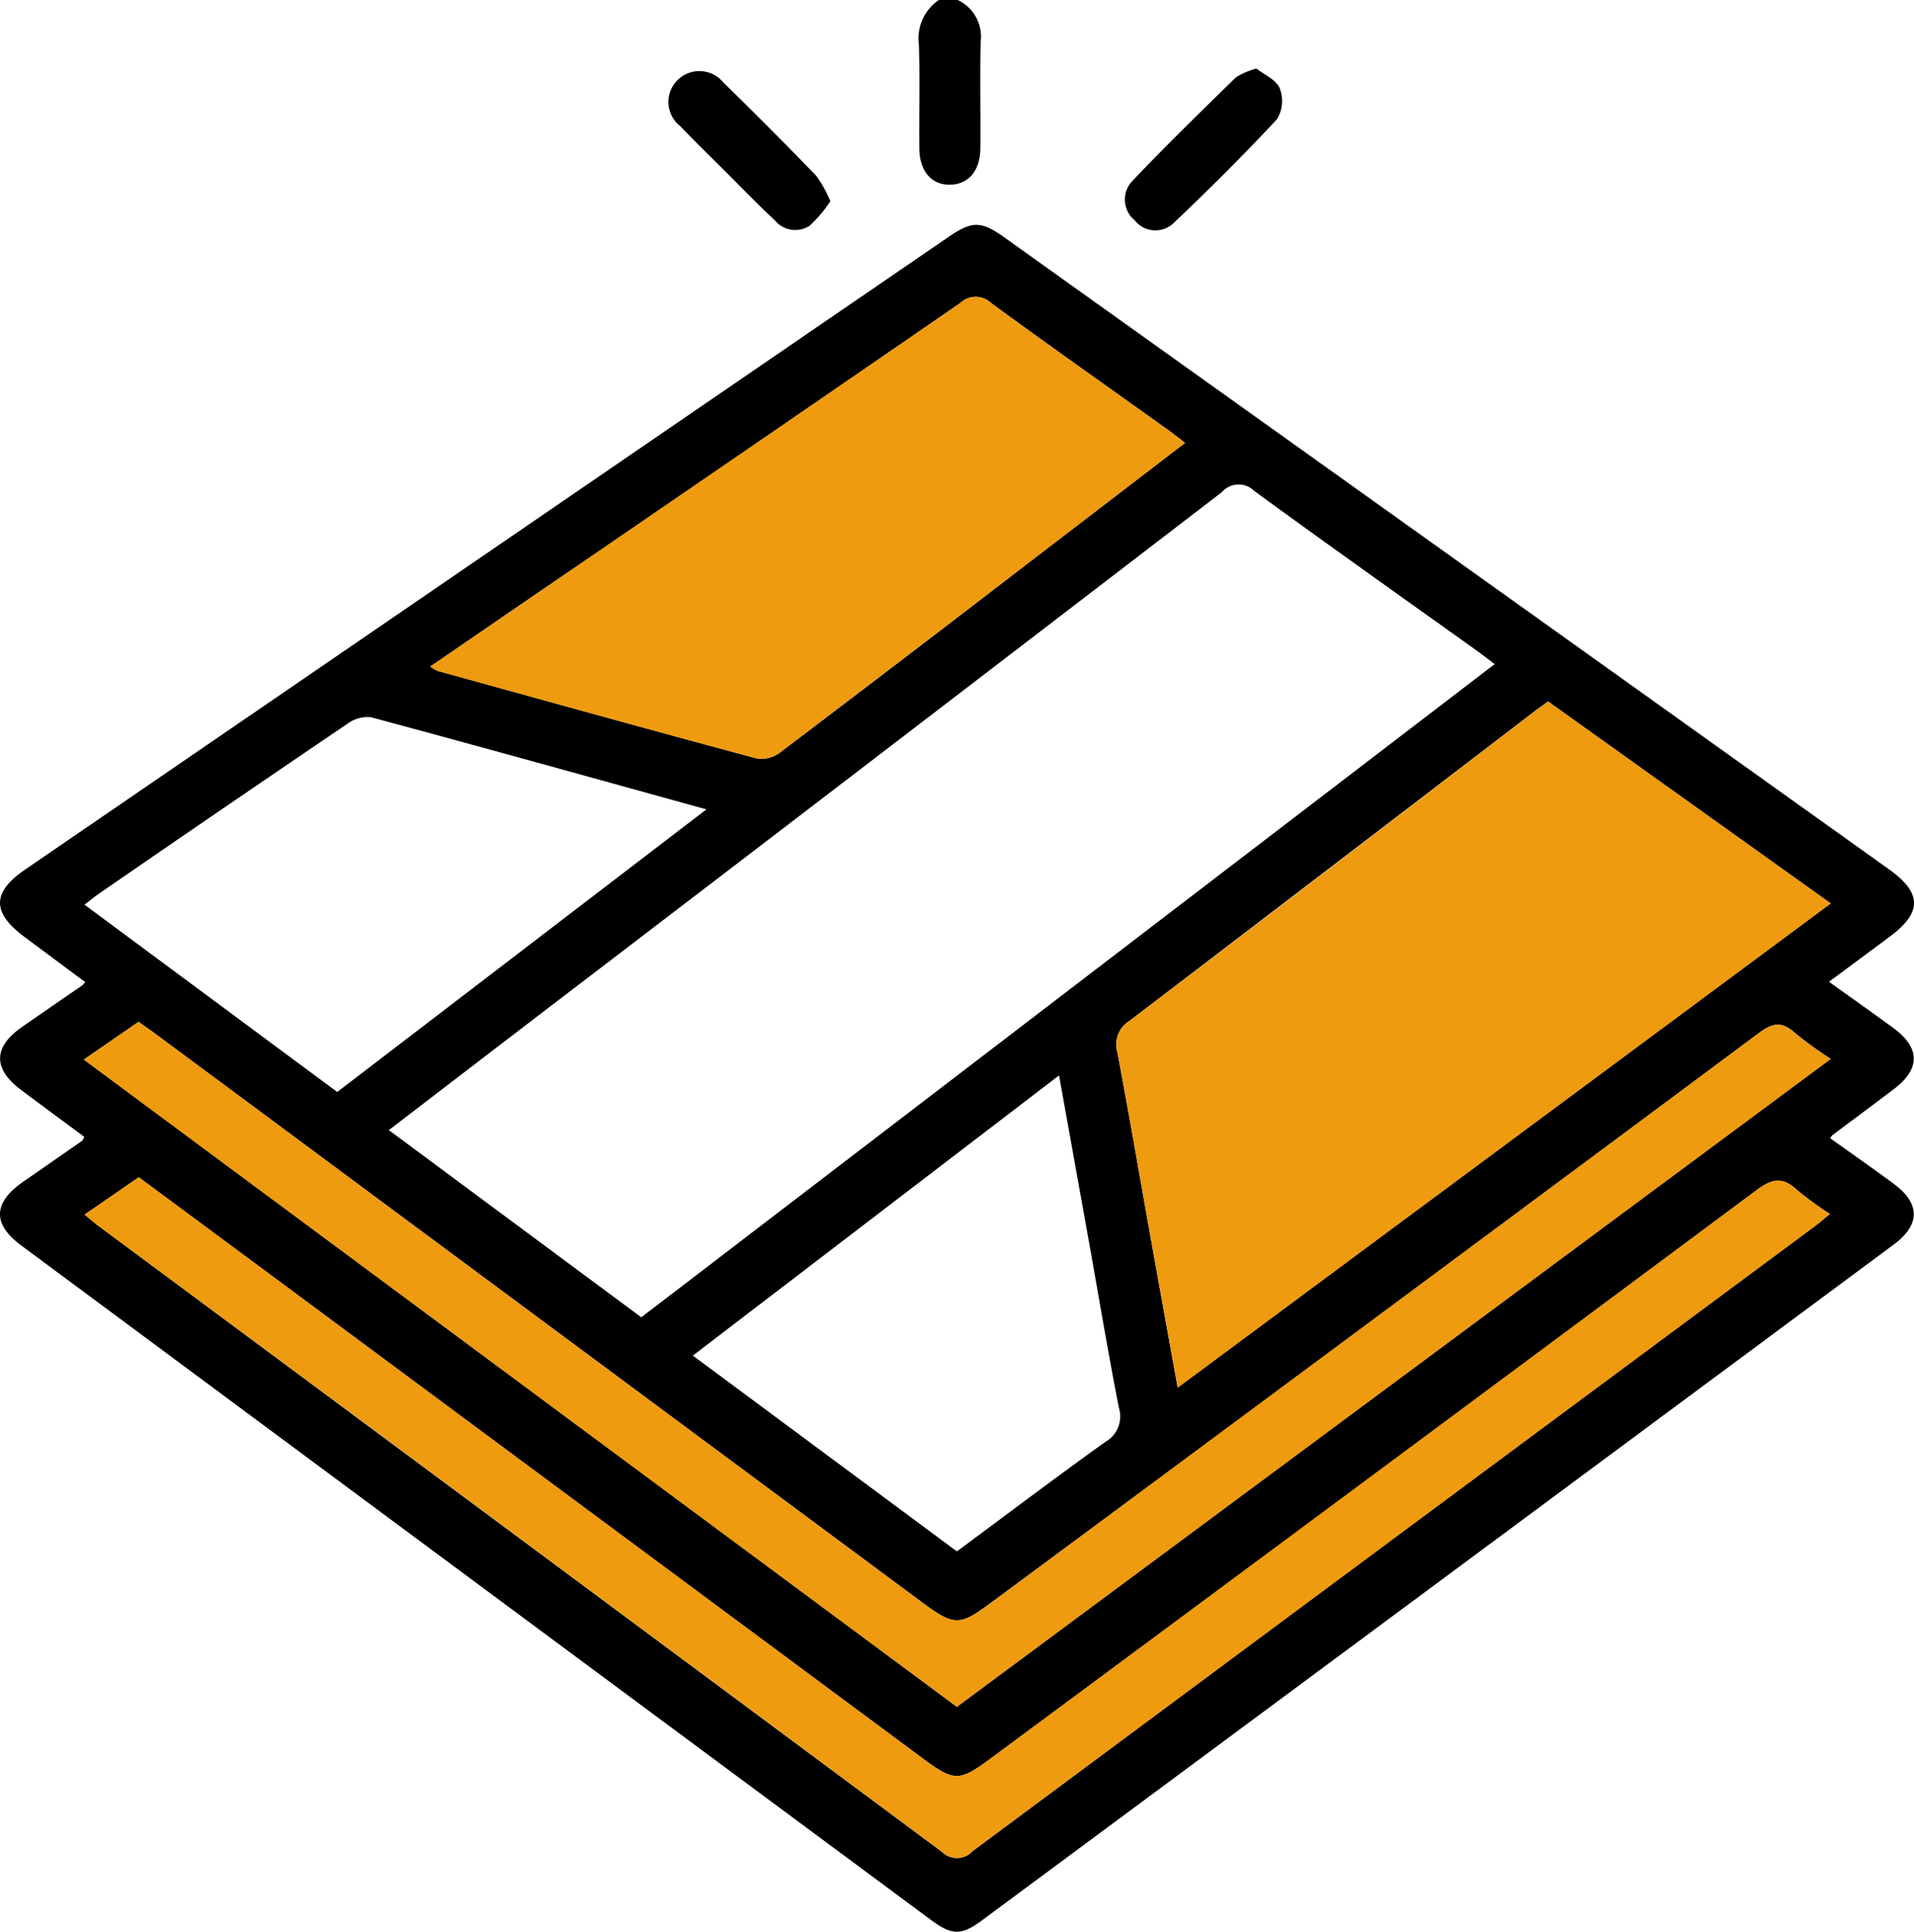 <svg xmlns="http://www.w3.org/2000/svg" width="113.962" height="114.994" viewBox="0 0 113.962 114.994"><g transform="translate(-1160.173 -455.183)"><path d="M1365.255,455.183a2.4,2.4,0,0,1,1.371,2.454c-.055,2.124,0,4.251-.021,6.376-.011,1.322-.688,2.126-1.765,2.163-1.124.039-1.855-.779-1.869-2.159-.02-2.051.038-4.1-.024-6.152a2.77,2.77,0,0,1,1.185-2.682Z" transform="translate(-148.06 0)"/><path d="M1269.143,559.151c1.291.924,2.547,1.8,3.78,2.71,1.586,1.167,1.6,2.441.014,3.615q-27.138,20.122-54.286,40.23c-1.227.909-1.788.913-3.023,0q-27.1-20.079-54.191-40.17c-1.734-1.286-1.678-2.547.126-3.8q1.751-1.214,3.5-2.43c.053-.037.07-.127.127-.237-1.255-.931-2.521-1.858-3.774-2.8-1.674-1.261-1.648-2.544.069-3.74,1.2-.834,2.4-1.657,3.6-2.486a1.868,1.868,0,0,0,.162-.184l-3.631-2.7c-1.932-1.439-1.923-2.646.043-3.993q27.5-18.836,54.993-37.668c1.408-.964,1.94-.958,3.328.034q15.755,11.251,31.507,22.5,10.593,7.566,21.186,15.133c1.928,1.378,1.947,2.545.068,3.95-1.192.89-2.389,1.773-3.668,2.723,1.355.972,2.6,1.852,3.834,2.754,1.6,1.171,1.615,2.431.052,3.618-1.221.927-2.453,1.839-3.68,2.759A1.28,1.28,0,0,0,1269.143,559.151Zm-70.787,10.662,50.813-38.884c-.422-.318-.712-.546-1.012-.761-4.441-3.177-8.9-6.329-13.31-9.551a1.313,1.313,0,0,0-1.909.064q-20.03,15.374-40.1,30.7c-3.144,2.406-6.285,4.815-9.513,7.288Zm70.821-24.638-16.828-12.019c-.294.212-.54.38-.776.56q-12.068,9.235-24.15,18.452a1.64,1.64,0,0,0-.719,1.876c.685,3.633,1.308,7.278,1.96,10.918.529,2.959,1.066,5.917,1.628,9.034Zm-83.385-14.1a2.681,2.681,0,0,0,.432.255c6.336,1.751,12.669,3.511,19.017,5.216a1.843,1.843,0,0,0,1.369-.353q7.651-5.788,15.252-11.642c2.934-2.245,5.867-4.493,8.869-6.793-.371-.284-.657-.517-.957-.731-3.529-2.523-7.076-5.021-10.578-7.581a1.325,1.325,0,0,0-1.839-.02q-12.79,8.821-25.625,17.576Zm83.381,23.355a24.552,24.552,0,0,1-2.147-1.558c-.747-.677-1.292-.6-2.1,0q-22.824,16.983-45.7,33.9c-1.945,1.442-2.225,1.439-4.213-.035l-45.527-33.754c-.353-.261-.714-.509-1.066-.759l-3.255,2.246L1217.147,593ZM1165.21,563.7c.348.284.592.5.852.693q25.106,18.615,50.2,37.245a1.262,1.262,0,0,0,1.82-.047q25.042-18.607,50.113-37.175c.292-.216.564-.456.93-.754a19.84,19.84,0,0,1-1.959-1.429c-.828-.772-1.443-.7-2.369-.015q-22.816,16.993-45.694,33.9c-1.8,1.331-2.132,1.33-3.932,0l-36.782-27.269c-3.3-2.448-6.606-4.893-9.952-7.371Zm15.043-7.3,21.982-16.824c-6.809-1.881-13.383-3.711-19.972-5.484a1.993,1.993,0,0,0-1.4.386q-7.425,5.031-14.809,10.124c-.263.18-.508.387-.849.649Zm21.173,15.693,15.721,11.655c3-2.219,5.885-4.406,8.832-6.512a1.745,1.745,0,0,0,.813-2.045c-.633-3.223-1.172-6.465-1.751-9.7-.591-3.3-1.187-6.608-1.811-10.078Z" transform="translate(0 -36.212)"/><path d="M1317.309,478.6a7.544,7.544,0,0,1-1.245,1.469,1.57,1.57,0,0,1-2.05-.315c-1.009-.944-1.971-1.938-2.95-2.914-.9-.9-1.814-1.78-2.686-2.7a1.829,1.829,0,0,1-.14-2.777,1.849,1.849,0,0,1,2.7.171q2.808,2.74,5.535,5.561A7.323,7.323,0,0,1,1317.309,478.6Z" transform="translate(-107.695 -11.441)"/><path d="M1416.227,470.311c.455.36,1.168.659,1.382,1.168a2.092,2.092,0,0,1-.156,1.84c-1.978,2.133-4.05,4.183-6.159,6.189a1.567,1.567,0,0,1-2.321-.169,1.594,1.594,0,0,1-.142-2.329c2-2.11,4.091-4.142,6.173-6.176A4.433,4.433,0,0,1,1416.227,470.311Z" transform="translate(-181.243 -11.046)"/><path d="M1449.08,621.978,1410.2,650.8c-.562-3.118-1.1-6.075-1.628-9.034-.652-3.64-1.274-7.285-1.96-10.918a1.64,1.64,0,0,1,.718-1.876q12.1-9.19,24.15-18.452c.236-.181.482-.348.776-.56Z" transform="translate(-179.902 -113.014)" fill="#ef9b0f"/><path d="M1255.125,542.7l5.941-4.07q12.819-8.779,25.625-17.576a1.324,1.324,0,0,1,1.839.02c3.5,2.559,7.049,5.058,10.578,7.581.3.214.586.447.957.731-3,2.3-5.935,4.547-8.869,6.793q-7.618,5.831-15.252,11.642a1.843,1.843,0,0,1-1.369.353c-6.348-1.705-12.682-3.465-19.017-5.216A2.684,2.684,0,0,1,1255.125,542.7Z" transform="translate(-69.332 -47.836)" fill="#ef9b0f"/><path d="M1282.687,682.849l-52.027,38.569-51.98-38.529,3.254-2.246c.353.251.714.5,1.066.76q22.764,16.876,45.528,33.754c1.987,1.474,2.268,1.476,4.213.035q22.856-16.94,45.7-33.9c.81-.6,1.354-.677,2.1,0A24.568,24.568,0,0,0,1282.687,682.849Z" transform="translate(-13.513 -164.627)" fill="#ef9b0f"/><path d="M1178.844,717.138l3.227-2.224c3.347,2.478,6.651,4.923,9.953,7.371l36.782,27.269c1.8,1.335,2.136,1.336,3.932,0q22.857-16.938,45.694-33.9c.926-.69,1.541-.757,2.369.015a19.84,19.84,0,0,0,1.959,1.429c-.366.3-.639.538-.93.754q-25.06,18.582-50.113,37.175a1.262,1.262,0,0,1-1.82.047q-25.082-18.648-50.2-37.245C1179.436,717.638,1179.192,717.422,1178.844,717.138Z" transform="translate(-13.633 -189.651)" fill="#ef9b0f"/></g></svg>
